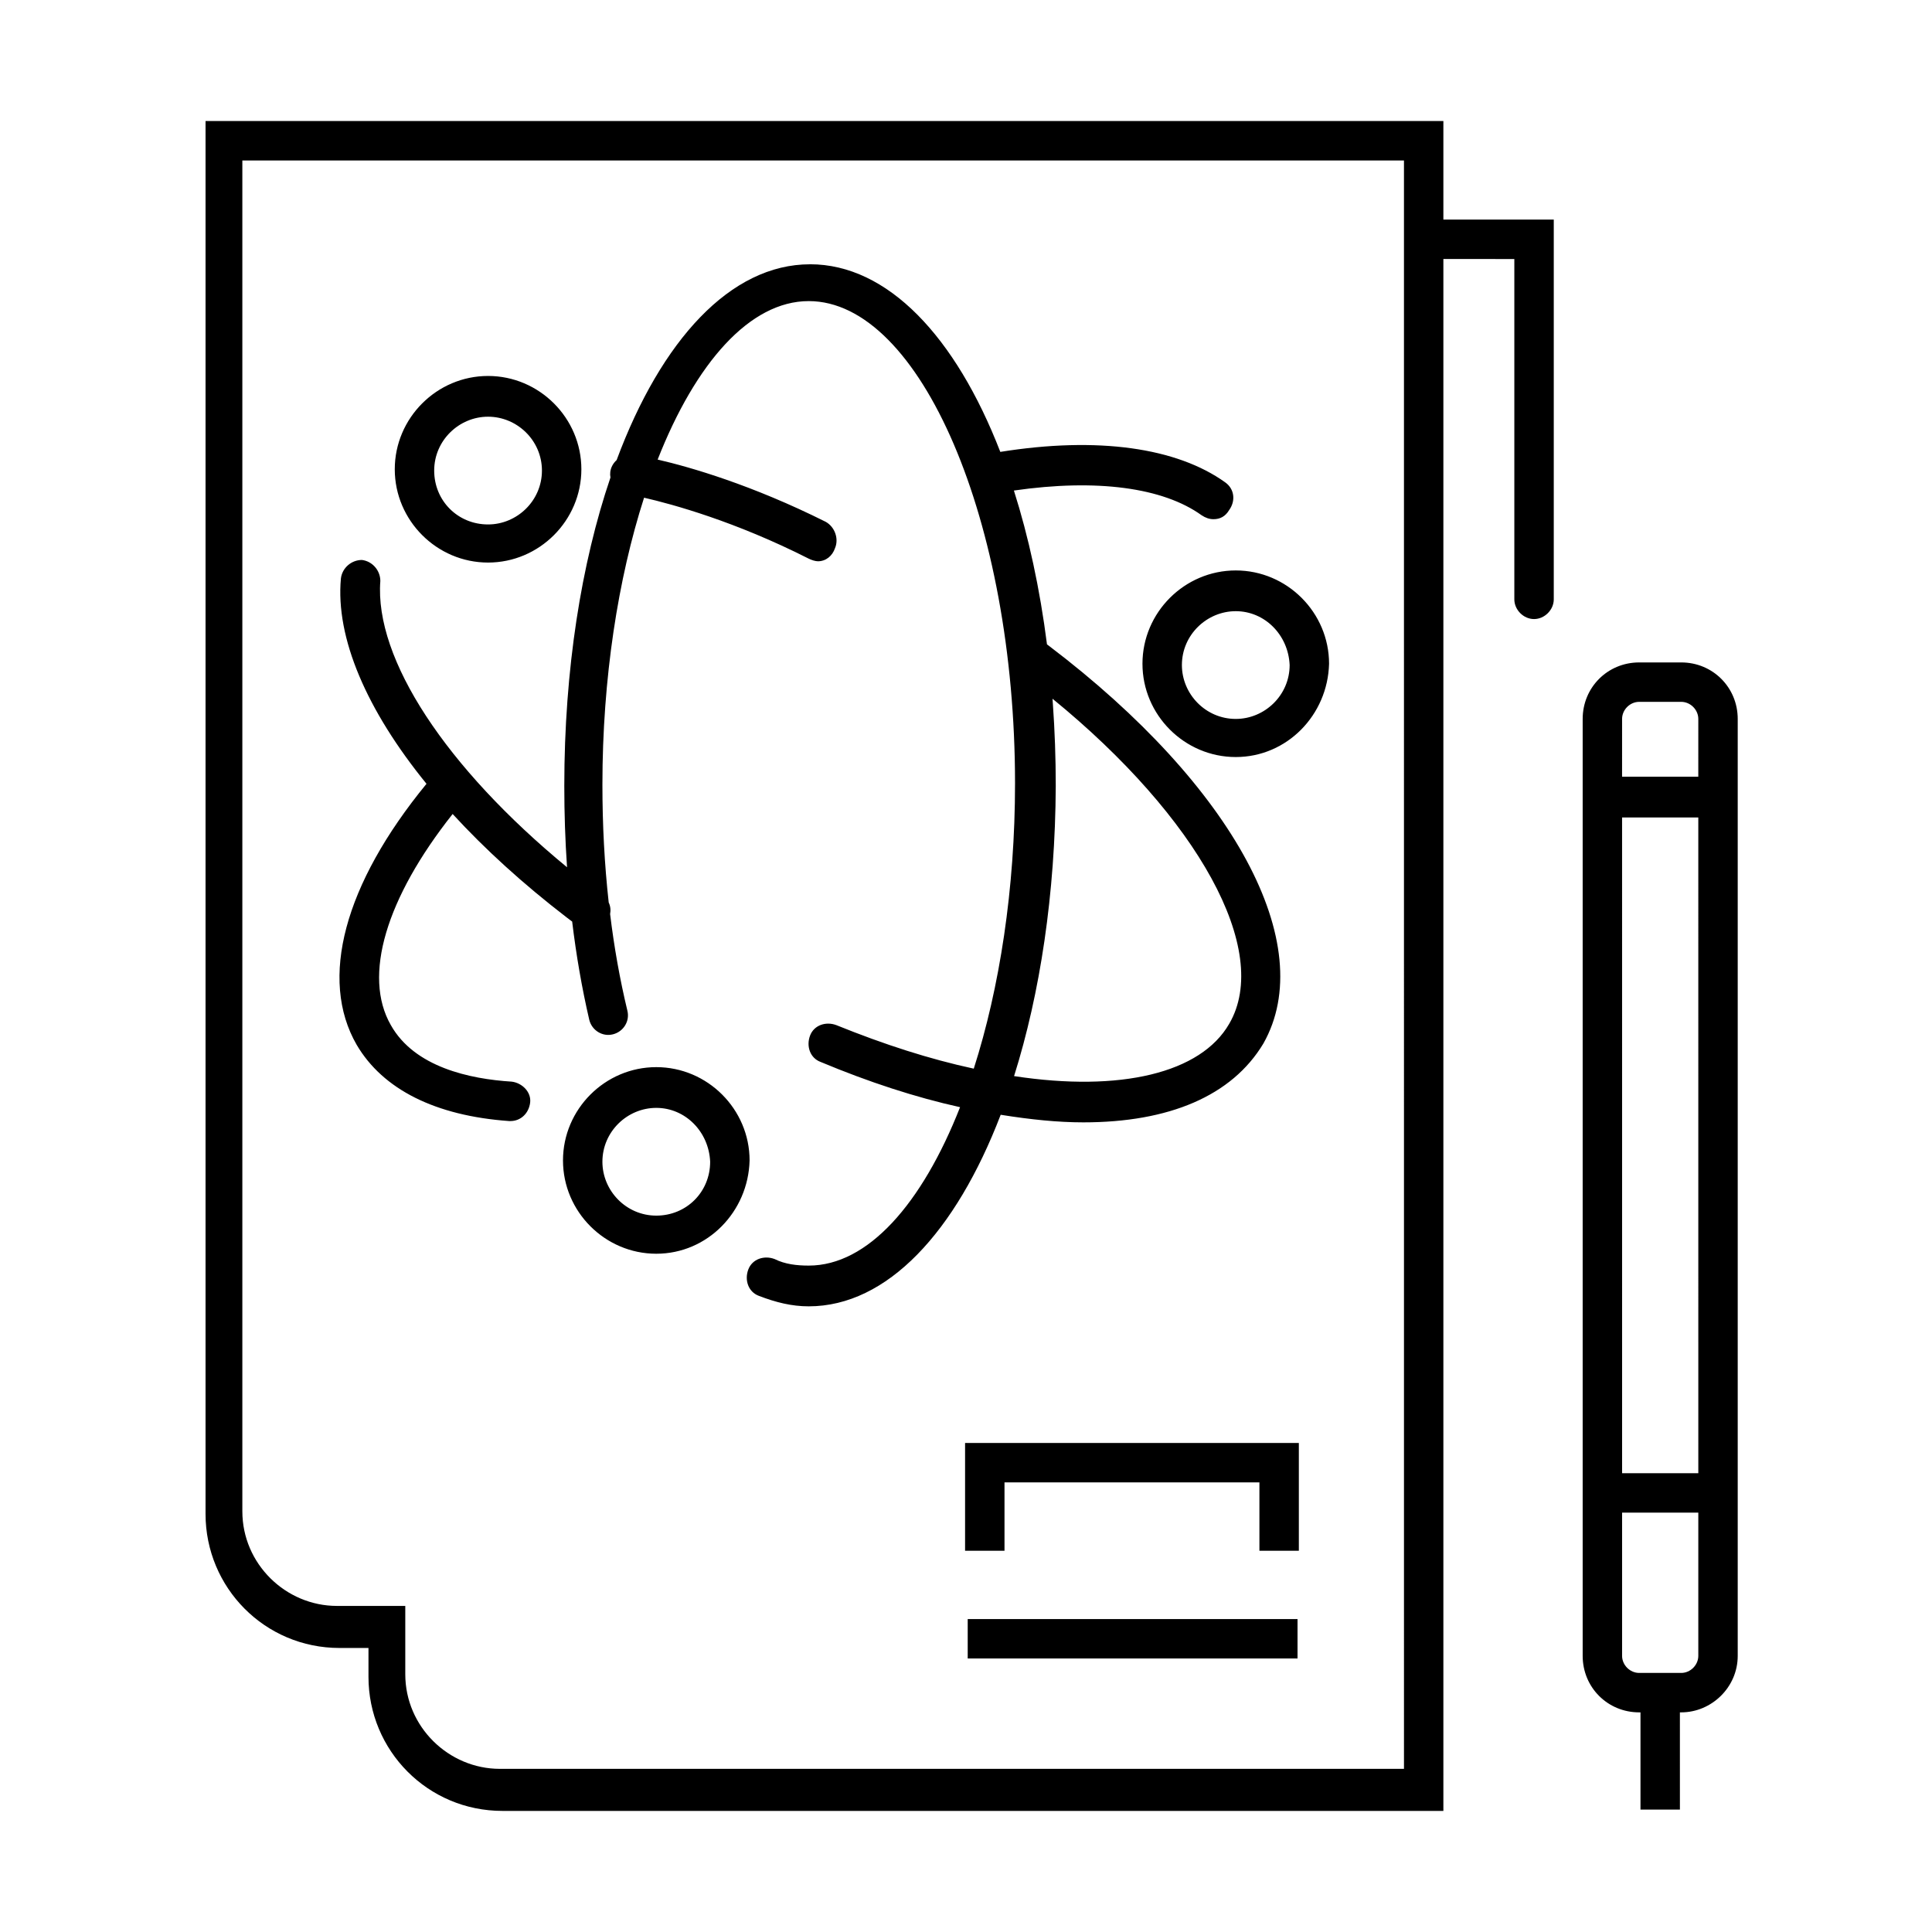 <?xml version="1.0" encoding="UTF-8"?>
<!-- Uploaded to: SVG Repo, www.svgrepo.com, Generator: SVG Repo Mixer Tools -->
<svg fill="#000000" width="800px" height="800px" version="1.1" viewBox="144 144 512 512" xmlns="http://www.w3.org/2000/svg">
 <path d="m526.51 623.91h-249.34c-19.848 0-35.52-16.02-35.52-35.52v-7.66h-7.66c-19.852 0-35.52-16.02-35.52-35.523v-369.13h328.04v26.117h29.254v100.64c0 2.785-2.438 5.223-5.227 5.223-2.785 0-5.223-2.438-5.223-5.223v-90.191l-18.805-0.004zm63.031-304.36c8.359 0 14.973 6.617 14.973 14.977v248.29c0 8.359-6.965 14.977-14.973 14.977l-0.352-0.004 0.004 25.773h-10.449v-25.773l-0.348 0.004c-8.355 0-14.973-6.617-14.973-14.977v-248.29c0-8.359 6.617-14.977 14.973-14.977zm-73.477-133.02h-307.84v357.98c0 13.93 11.492 25.074 25.07 25.074h18.109v18.109c0 13.926 11.492 25.07 25.074 25.07h239.59zm78.004 358.33h-20.199v37.957c0 2.438 2.09 4.527 4.527 4.527h11.145c2.438 0 4.527-2.09 4.527-4.527zm-106.21 28.207v10.449h-87.406v-10.449zm0.348-46.664v28.559h-10.449v-18.109h-67.555v18.109h-10.449v-28.559zm105.86-165.76h-20.199l0.004 173.77h20.199zm-235.4-146.61c20.555 0 38.582 19.152 50.426 49.723 25.812-4.129 46.766-1.141 59.617 8.086 2.438 1.742 2.785 4.875 1.043 7.312-1.043 1.742-2.438 2.438-4.18 2.438-1.043 0-2.09-0.348-3.133-1.043-10.23-7.356-27.801-9.719-49.746-6.551 3.891 12.254 6.879 25.973 8.766 40.758l-0.578-0.43 1.16 0.875c49.047 37.227 71.531 79.238 56.766 105.34-8.359 13.93-25.074 20.895-47.707 20.895-6.742 0-13.977-0.738-21.91-2.012-11.914 31.098-30.102 50.766-50.871 50.766-4.527 0-8.707-1.043-13.234-2.785-2.785-1.047-3.832-4.18-2.785-6.965 1.043-2.785 4.18-3.832 6.965-2.785 2.785 1.391 5.918 1.738 9.055 1.738 15.645 0 30.023-16.34 40.105-41.98-11.789-2.602-24.258-6.672-36.973-11.996-2.785-1.043-3.832-4.176-2.785-6.965 1.043-2.785 4.18-3.828 6.965-2.785 12.785 5.176 24.77 9.02 36.426 11.535 6.836-21.344 10.934-47.594 10.934-75.609 0-69.297-25.074-127.8-54.672-127.8-15.609 0-29.961 16.363-40.039 41.996 8.648 1.992 24.965 6.707 44.566 16.508 2.438 1.391 3.481 4.523 2.438 6.961-0.699 2.09-2.438 3.484-4.527 3.484-0.699 0-1.742-0.348-2.438-0.695-19.504-9.879-36.055-14.414-43.637-16.152-6.898 21.457-11.039 47.891-11.039 76.047 0 10.621 0.543 21.062 1.668 31.23 0.453 0.949 0.574 2.012 0.371 3.066 1.062 8.766 2.586 17.316 4.578 25.602 0.695 2.785-1.043 5.57-3.832 6.266-2.785 0.699-5.57-1.043-6.266-3.828-1.961-8.438-3.461-17.137-4.535-26.039l1.73 1.301-3.172-2.402c-11.559-8.879-21.719-18.137-30.234-27.422-17.648 22.281-23.863 42.926-16.375 55.953 6.269 11.145 20.895 14.277 32.039 14.977 2.785 0.348 5.223 2.785 4.875 5.57-0.348 2.785-2.438 4.875-5.223 4.875h-0.348c-19.504-1.391-33.43-8.355-40.395-20.195-10.039-17.402-3.359-42.523 18.5-69.18-15.848-19.48-24.152-38.676-22.68-54.445 0.348-2.785 2.785-4.875 5.57-4.875 2.785 0.348 4.875 2.785 4.875 5.57-1.59 20.691 17.473 49.523 49.48 75.867-0.488-7.082-0.727-14.273-0.727-21.543 0-30.852 4.508-59.008 12.234-81.746-0.094-0.48-0.109-0.98-0.047-1.48 0.156-1.23 0.785-2.328 1.68-3.137 11.828-31.824 30.215-51.887 51.254-51.887zm-40.746 212.77c13.582 0 24.727 11.145 24.727 24.727-0.348 13.578-11.145 24.723-24.727 24.723-13.578 0-24.723-11.145-24.723-24.723 0-13.582 11.145-24.727 24.723-24.727zm0 10.797c-7.66 0-14.277 6.266-14.277 14.277 0 7.66 6.269 14.277 14.277 14.277 8.012 0 14.277-6.269 14.277-14.277-0.348-8.012-6.613-14.277-14.277-14.277zm105-108.43 0.098 1.316c0.504 7.086 0.766 14.363 0.766 21.797-0.129 28.617-4.156 55.016-11.047 76.895 28.195 4.305 49.5-0.793 57.016-13.863 11.316-19.398-8.289-54.711-46.832-86.145zm166.62 0.828h-11.145c-2.438 0-4.527 2.09-4.527 4.527l-0.004 15.316h20.199l0.004-15.316c0-2.438-2.09-4.527-4.527-4.527zm-118.05-34.824c13.582 0 24.723 11.145 24.723 24.727-0.348 13.578-11.141 24.723-24.723 24.723-13.582 0-24.727-11.145-24.727-24.723 0-13.582 11.145-24.727 24.727-24.727zm0 10.797c-7.664 0-14.277 6.266-14.277 14.277 0 7.66 6.266 14.277 14.277 14.277 7.66 0 14.277-6.269 14.277-14.277-0.348-8.012-6.617-14.277-14.277-14.277zm-198.15-62.336c13.582 0 24.727 11.145 24.727 24.727 0 13.578-11.145 24.723-24.727 24.723-13.578 0-24.723-11.145-24.723-24.723 0-13.582 11.145-24.727 24.723-24.727zm0 10.797c-7.66 0-14.277 6.266-14.277 14.277 0 8.008 6.269 14.277 14.277 14.277 7.664 0 14.277-6.269 14.277-14.277 0-8.012-6.613-14.277-14.277-14.277z"/>
</svg>
